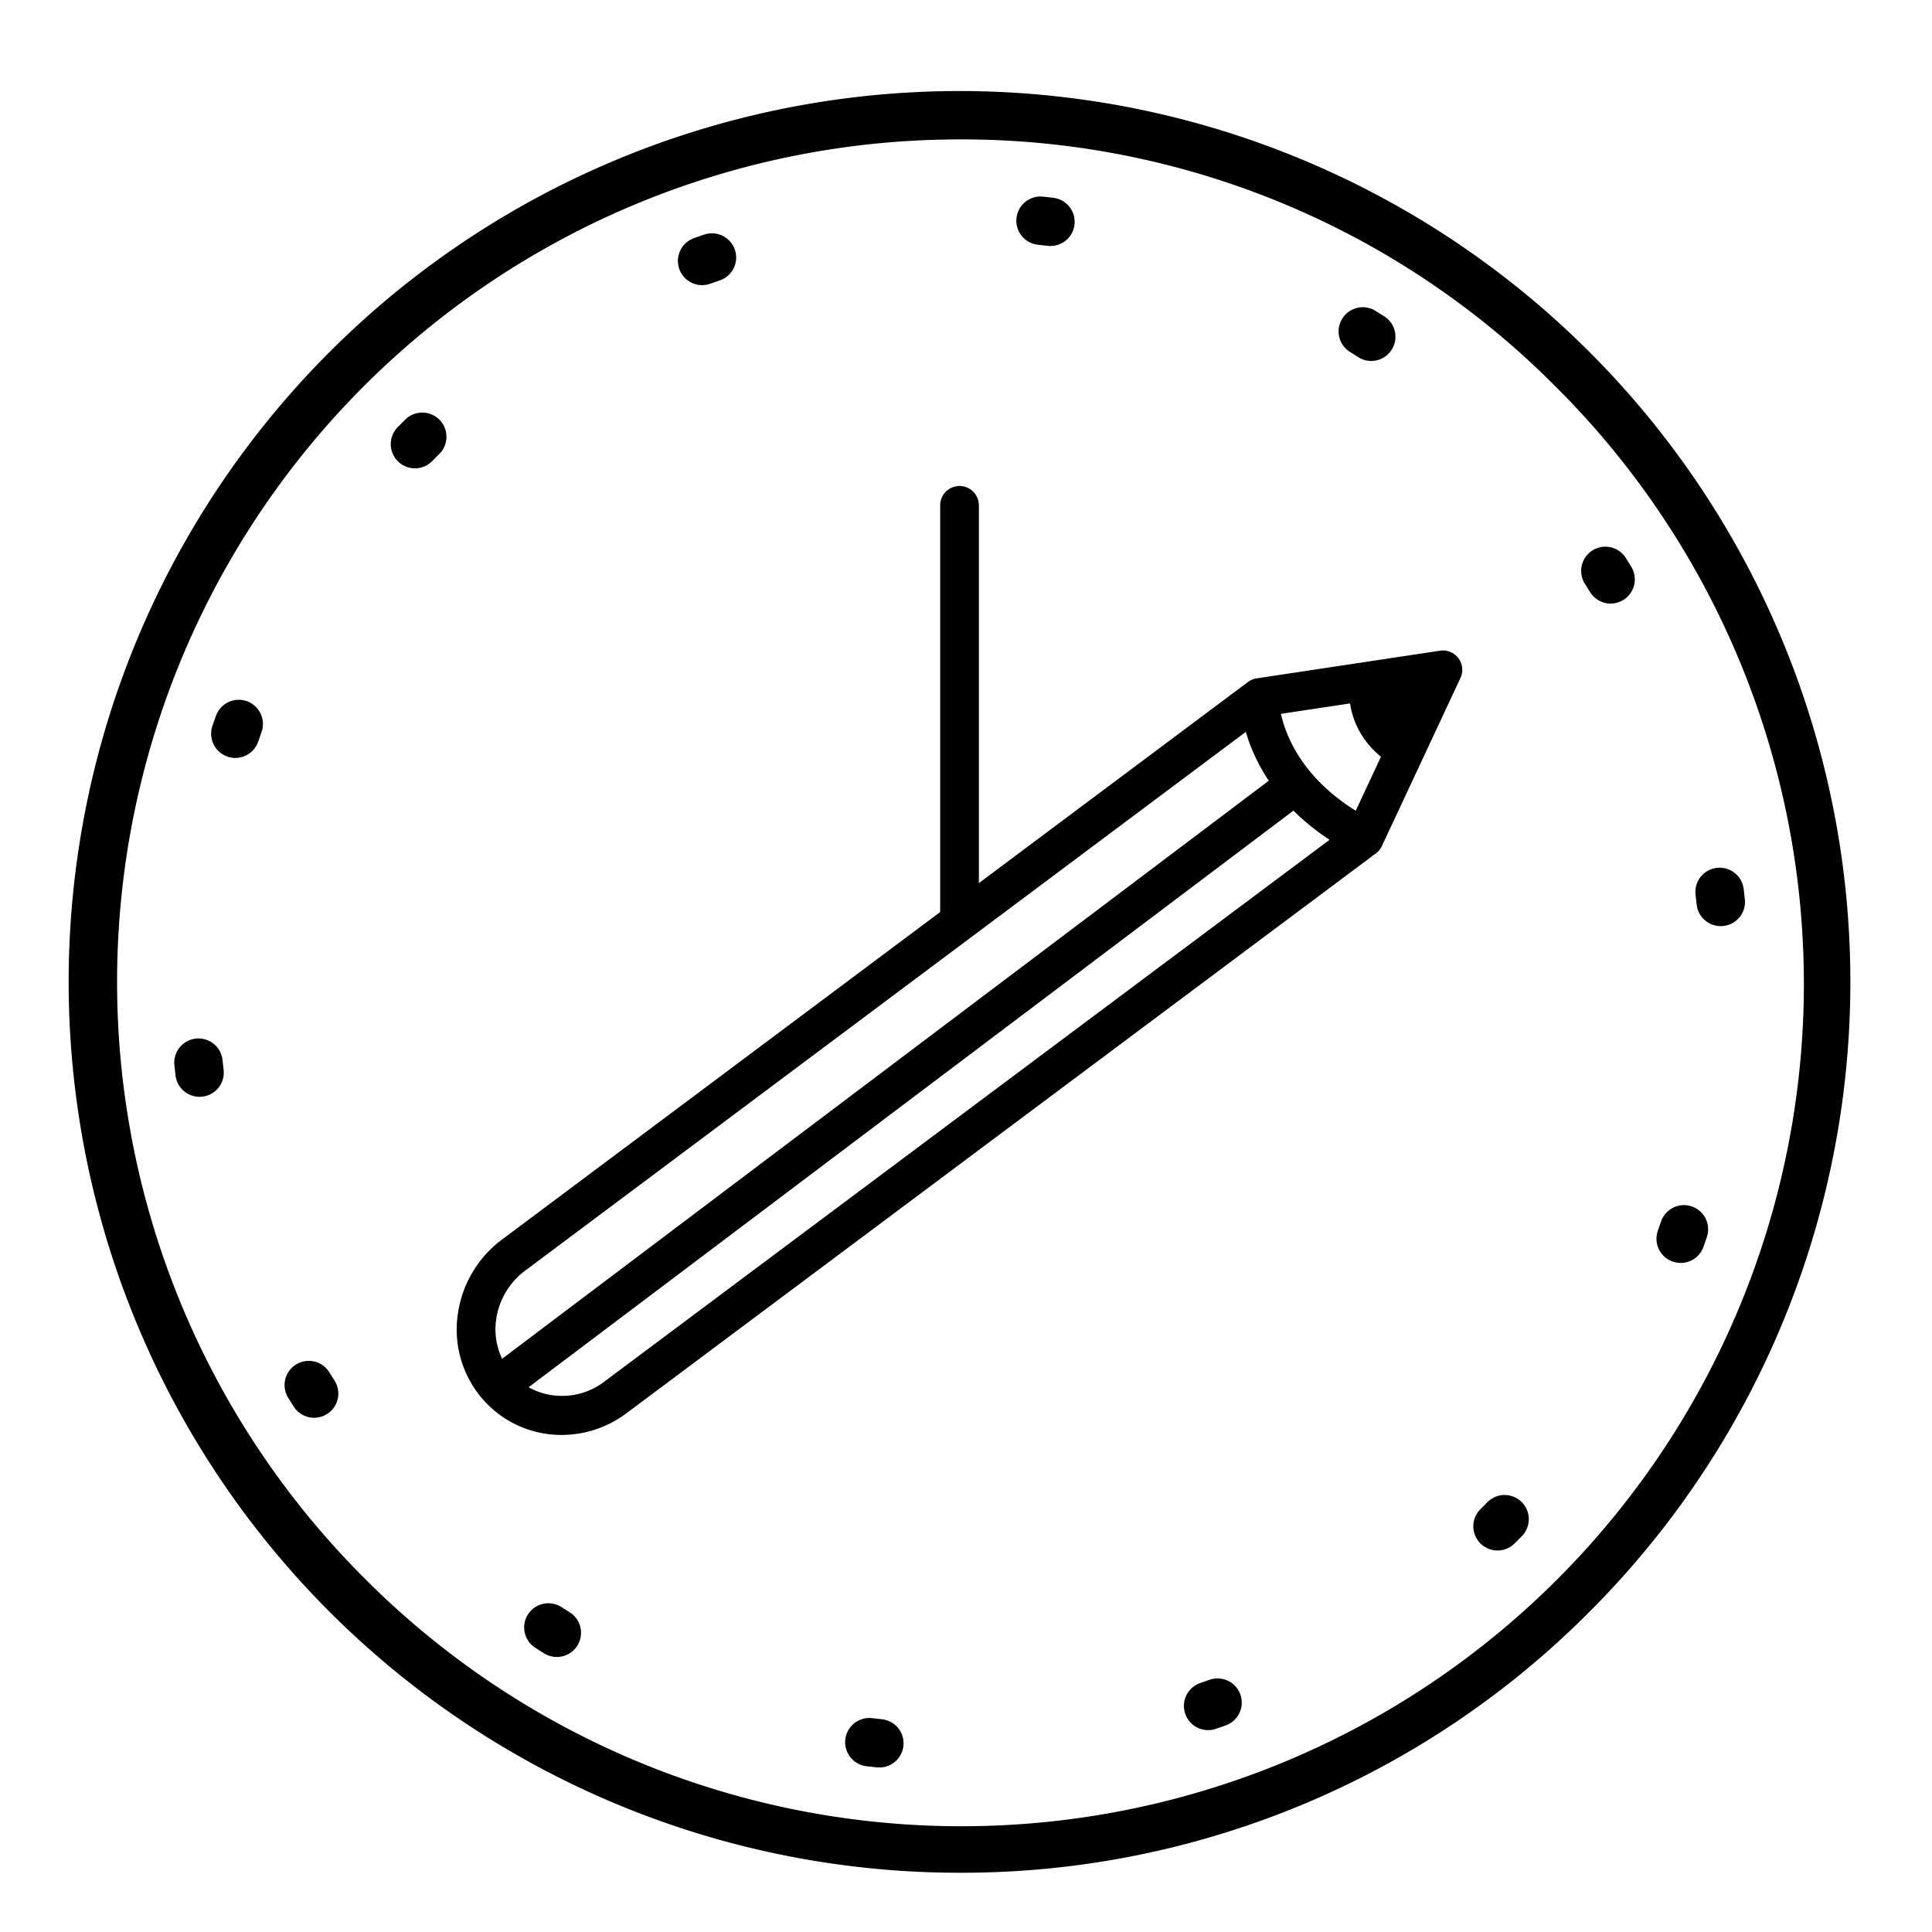 <?xml version="1.0" encoding="UTF-8"?> <svg xmlns="http://www.w3.org/2000/svg" id="Layer_1" data-name="Layer 1" viewBox="0 0 790 790"> <title>icons_2020_для_цветных фонов</title> <path d="M392.35,383.94a7.91,7.91,0,0,1-7.91-7.91V206.93a7.92,7.92,0,1,1,15.83,0V376A7.92,7.92,0,0,1,392.35,383.94Z"></path> <path d="M392.35,765.77A364.27,364.27,0,0,1,134.77,143.92,364.27,364.27,0,1,1,649.93,659.08,361.89,361.89,0,0,1,392.35,765.77Zm0-708.76A344.5,344.5,0,0,0,148.76,645.09,344.49,344.49,0,1,0,635.94,157.91,342.2,342.2,0,0,0,392.35,57Z"></path> <path d="M359.52,722.68a9.16,9.16,0,0,1-1,0c-1.4-.15-2.8-.3-4.2-.47a9.89,9.89,0,1,1,2.32-19.65c1.31.16,2.62.3,3.93.44a9.89,9.89,0,0,1-1,19.73ZM494,707.45a9.89,9.89,0,0,1-3.2-19.25l3.74-1.31a9.89,9.89,0,0,1,6.66,18.63c-1.33.48-2.66.94-4,1.4A9.94,9.94,0,0,1,494,707.45ZM227.68,677.54a9.9,9.9,0,0,1-5.2-1.48q-1.78-1.11-3.57-2.25a9.89,9.89,0,1,1,10.64-16.68c1.11.71,2.23,1.41,3.35,2.11a9.89,9.89,0,0,1-5.22,18.3ZM612.38,634a9.89,9.89,0,0,1-7-16.92l2.81-2.82a9.89,9.89,0,1,1,14.09,13.89l-3,3A9.84,9.84,0,0,1,612.38,634ZM128.45,579.73a9.9,9.9,0,0,1-8.35-4.58l-2.25-3.57a9.89,9.89,0,1,1,16.81-10.44c.7,1.13,1.41,2.25,2.13,3.37a9.9,9.9,0,0,1-8.34,15.22Zm558.78-63.31a9.68,9.68,0,0,1-3.32-.58,9.88,9.88,0,0,1-6-12.64c.44-1.24.87-2.48,1.3-3.73a9.89,9.89,0,0,1,18.72,6.41c-.45,1.33-.92,2.65-1.39,4A9.89,9.89,0,0,1,687.23,516.42ZM81.59,448.49a9.9,9.9,0,0,1-9.81-8.73c-.16-1.39-.32-2.79-.47-4.19A9.9,9.9,0,0,1,91,433.48c.14,1.32.28,2.63.44,3.94a9.9,9.9,0,0,1-8.65,11C82.38,448.46,82,448.49,81.59,448.49Zm622-69.8a9.9,9.9,0,0,1-9.83-8.86c-.14-1.32-.28-2.63-.44-3.94A9.89,9.89,0,0,1,713,363.55c.17,1.4.32,2.8.47,4.21a9.89,9.89,0,0,1-8.8,10.87A9.24,9.24,0,0,1,703.58,378.69ZM96.23,309.92a9.75,9.75,0,0,1-3.21-.54,9.9,9.9,0,0,1-6.15-12.57c.46-1.33.92-2.65,1.4-4a9.89,9.89,0,1,1,18.62,6.67c-.44,1.24-.87,2.48-1.3,3.73A9.9,9.9,0,0,1,96.23,309.92ZM658.62,246.8a9.89,9.89,0,0,1-8.42-4.68c-.7-1.13-1.4-2.25-2.11-3.37a9.89,9.89,0,1,1,16.69-10.63L667,231.7a9.9,9.9,0,0,1-3.21,13.62A9.79,9.79,0,0,1,658.62,246.8Zm-489-55.3a9.9,9.9,0,0,1-7-16.84c1-1,2-2,3-3a9.89,9.89,0,1,1,13.9,14.07c-.94.93-1.87,1.87-2.8,2.81A9.87,9.87,0,0,1,169.66,191.5Zm391.07-43.91a9.82,9.82,0,0,1-5.32-1.56l-3.34-2.11a9.89,9.89,0,0,1,10.43-16.81c1.2.74,2.39,1.5,3.57,2.25a9.89,9.89,0,0,1-5.34,18.23Zm-273.59-31a9.89,9.89,0,0,1-3.32-19.21c1.32-.48,2.65-.94,4-1.39a9.89,9.89,0,1,1,6.38,18.72L290.46,116A9.91,9.91,0,0,1,287.14,116.58Zm142.45-16a9.45,9.45,0,0,1-1.18-.07l-3.94-.44a9.89,9.89,0,1,1,2.09-19.67c1.4.14,2.79.3,4.19.47a9.89,9.89,0,0,1-1.16,19.71Z"></path> <path d="M229.66,586.75a42.58,42.58,0,0,1-33.17-15.69,43.33,43.33,0,0,1-9.38-33,46,46,0,0,1,18-31.09L508,280.58a19.31,19.31,0,0,1,8.67-3.62l72.16-10.89a7.91,7.91,0,0,1,8.35,11.17l-30.91,66.12a19.34,19.34,0,0,1-5.93,7.28L256.2,577.85A44.24,44.24,0,0,1,229.66,586.75ZM576.6,283.92,519,292.61a3.43,3.43,0,0,0-1.55.65L214.62,519.66h0A30.12,30.12,0,0,0,202.82,540a27.65,27.65,0,0,0,6,21.06c9.06,11.13,26.09,13,38,4.1L550.88,338a3.43,3.43,0,0,0,1.06-1.3ZM209.88,513.32h0Z"></path> <path d="M209.06,570.61a7.92,7.92,0,0,1-4.77-14.24L521,317.59a7.92,7.92,0,1,1,9.53,12.64L213.82,569A7.87,7.87,0,0,1,209.06,570.61Z"></path> <path d="M557.9,350.5a7.87,7.87,0,0,1-3.63-.88c-47.2-24.36-47.17-62.9-47.14-64.53A7.9,7.9,0,0,1,515,277.3h.12a7.9,7.9,0,0,1,7.79,8c0,1.35.54,30.64,38.58,50.27a7.91,7.91,0,0,1-3.63,14.95Z"></path> <path d="M551.77,279.67s-3.21,21.71,19.55,34.23l18.7-40Z"></path> </svg> 
